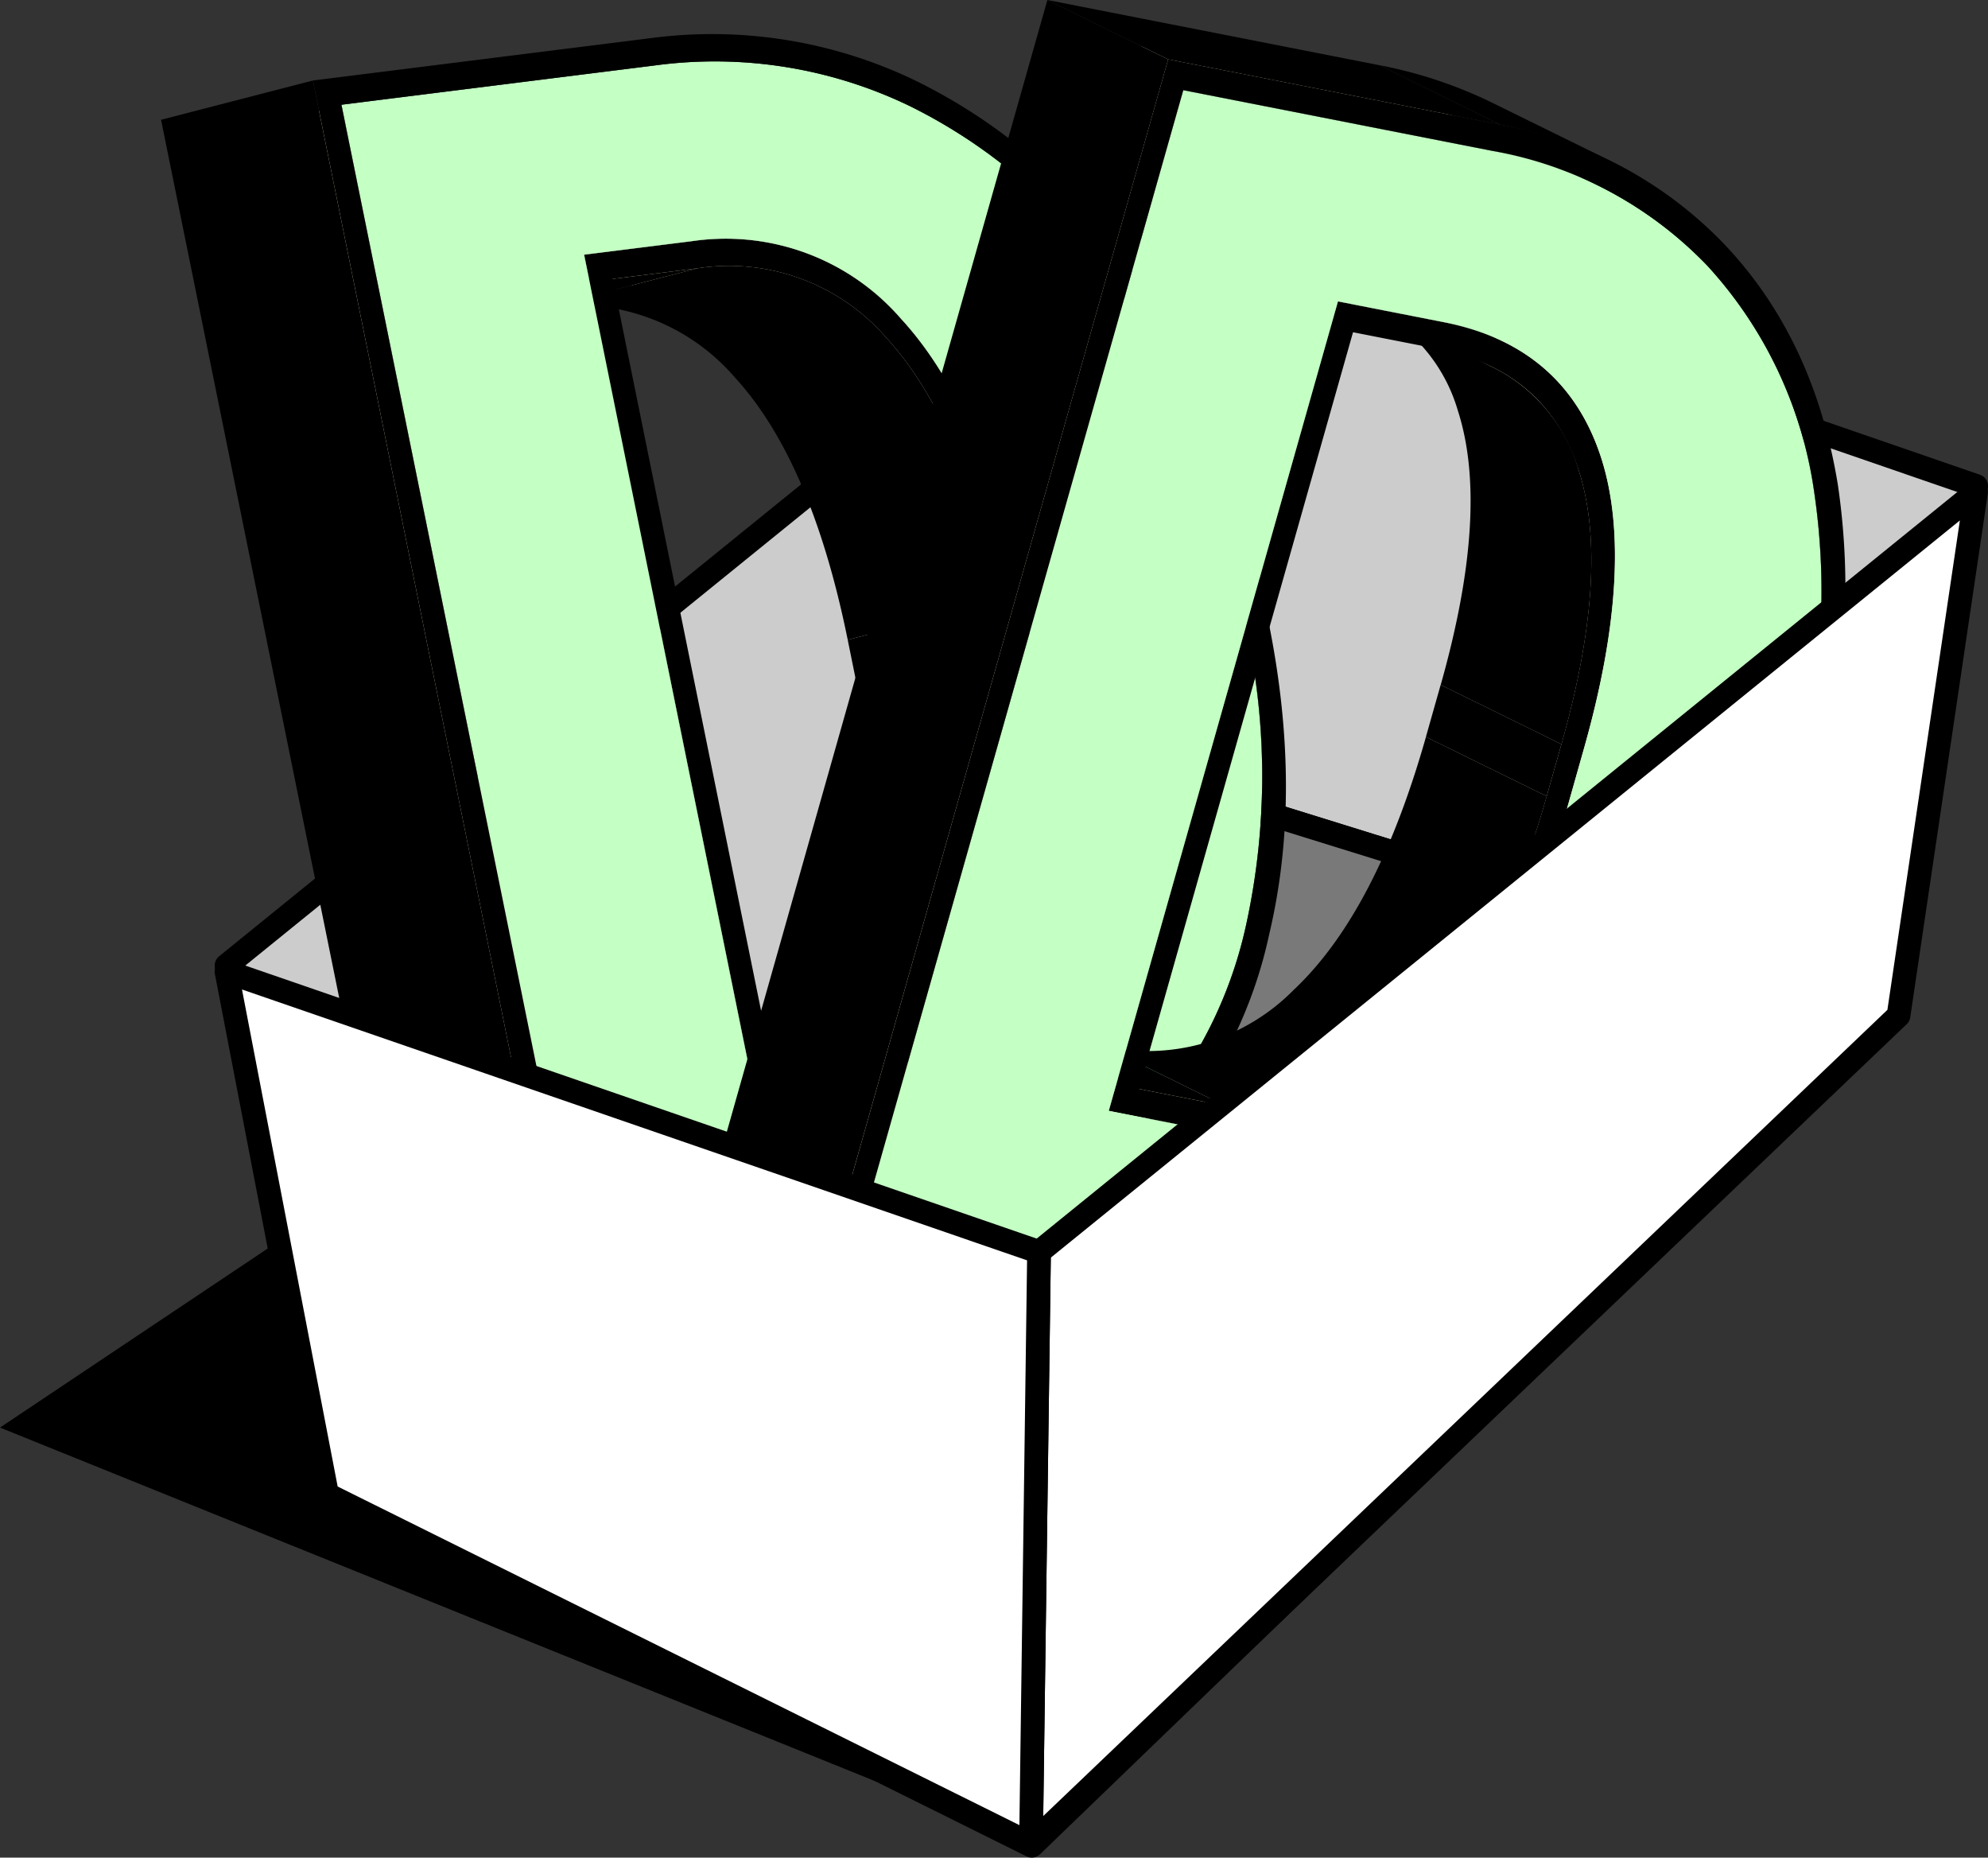 <svg id="Сгруппировать_535" data-name="Сгруппировать 535" xmlns="http://www.w3.org/2000/svg" xmlns:xlink="http://www.w3.org/1999/xlink" width="162.387" height="151.703" viewBox="0 0 162.387 151.703">
  <rect x="0" y="0" width="162.387" height="151.703" fill="#333333" stroke="none"/>
  <defs>
    <clipPath id="clip-path">
      <rect id="Прямоугольник_630" data-name="Прямоугольник 630" width="162.387" height="151.703" fill="none"/>
    </clipPath>
  </defs>
  <path id="Контур_3271" data-name="Контур 3271" d="M0,116.584,84.216,150.6l39.87-64.441L76.559,65.388Z"/>
  <path id="Контур_3272" data-name="Контур 3272" d="M155.087,82.443,94.244,63.549l.8-46.756L161.42,39.687Z" fill="#ccc"/>
  <g id="Сгруппировать_549" data-name="Сгруппировать 549">
    <g id="Сгруппировать_548" data-name="Сгруппировать 548" clip-path="url(#clip-path)">
      <path id="Контур_3273" data-name="Контур 3273" d="M155.087,82.443,94.244,63.549l.8-46.756L161.42,39.687Z" fill="none" stroke="#000" stroke-linejoin="round" stroke-width="1.935"/>
    </g>
  </g>
  <path id="Контур_3274" data-name="Контур 3274" d="M26.784,122.184l57.494,28.552,70.809-68.292L94.244,63.549Z" fill="#797979"/>
  <g id="Сгруппировать_551" data-name="Сгруппировать 551">
    <g id="Сгруппировать_550" data-name="Сгруппировать 550" clip-path="url(#clip-path)">
      <path id="Контур_3275" data-name="Контур 3275" d="M155.087,82.443,94.244,63.549l-67.46,58.635,57.495,28.551Z" fill="none" stroke="#000" stroke-linejoin="round" stroke-width="1.935"/>
    </g>
  </g>
  <path id="Контур_3276" data-name="Контур 3276" d="M26.73,121.551l67.514-58,.8-46.755L18.506,78.848Z" fill="#ccc"/>
  <path id="Контур_3277" data-name="Контур 3277" d="M26.73,121.551l67.514-58,.8-46.755L18.506,78.848Z" fill="none" stroke="#000" stroke-linejoin="round" stroke-width="1.935"/>
  <path id="Контур_3278" data-name="Контур 3278" d="M101.735,51.006l-12.4,3.208-.943-4.649,12.4-3.207Z"/>
  <path id="Контур_3279" data-name="Контур 3279" d="M84.41,53.178l-12.4,3.208-.887-4.37,12.4-3.207Z" fill="#d6e6bd"/>
  <g id="Сгруппировать_553" data-name="Сгруппировать 553">
    <g id="Сгруппировать_552" data-name="Сгруппировать 552" clip-path="url(#clip-path)">
      <path id="Контур_3280" data-name="Контур 3280" d="M72.808,60.96q-.322-2.211-.8-4.574l12.4-3.208q.478,2.362.8,4.574l-12.4,3.208" fill="#d6e6bd"/>
      <path id="Контур_3281" data-name="Контур 3281" d="M44.139,22.9q6.2-1.6,12.4-3.208a18.94,18.94,0,0,1,17.083,6.37c4.5,4.889,7.826,12.542,9.9,22.747L71.118,52.017c-2.07-10.2-5.4-17.858-9.9-22.747A18.941,18.941,0,0,0,44.139,22.9" fill="#d6e6bd"/>
      <path id="Контур_3282" data-name="Контур 3282" d="M82.531,53.414l-12.4,3.208-.887-4.37,12.4-3.207Z"/>
      <path id="Контур_3283" data-name="Контур 3283" d="M72.808,60.96l.331-.086.351-.09.363-.094.37-.1.37-.1.363-.093.349-.091.329-.085,1.12-.289,1.186-.307,1.232-.319,1.254-.324,1.253-.324,1.23-.318,1.186-.307,1.117-.289C86.4,65.867,86,72.434,84.028,77.315a19.609,19.609,0,0,1-1.191,2.451l-12.4,3.207a19.386,19.386,0,0,0,1.19-2.45c1.976-4.882,2.37-11.449,1.185-19.563" fill="#d6e6bd"/>
      <path id="Контур_3284" data-name="Контур 3284" d="M100.792,46.358l-12.4,3.208a61.616,61.616,0,0,0-9.742-23.123A43.529,43.529,0,0,0,61.9,11.867a36.607,36.607,0,0,0-20.68-3.333l12.4-3.208a36.6,36.6,0,0,1,20.68,3.333A43.516,43.516,0,0,1,91.05,23.236a61.611,61.611,0,0,1,9.742,23.122"/>
      <path id="Контур_3285" data-name="Контур 3285" d="M81.645,49.044l-12.4,3.208q-2.97-14.637-9.246-21.46a16.988,16.988,0,0,0-15.406-5.678l12.4-3.207A16.986,16.986,0,0,1,72.4,27.585q6.277,6.827,9.246,21.459"/>
      <path id="Контур_3286" data-name="Контур 3286" d="M78.077,100.983l-12.4,3.208a31.113,31.113,0,0,0,13.743-7.56,35.341,35.341,0,0,0,9.991-18,56.845,56.845,0,0,0-.077-24.418l12.4-3.208a56.865,56.865,0,0,1,.076,24.419,35.341,35.341,0,0,1-9.99,18,31.1,31.1,0,0,1-13.744,7.56"/>
      <path id="Контур_3287" data-name="Контур 3287" d="M70.432,82.974l.239-.062.252-.065.261-.068.266-.068.265-.069.26-.067.251-.065.237-.061,1.212-.314,1.284-.332,1.333-.344,1.358-.351,1.357-.351,1.333-.345,1.285-.332,1.211-.314a15.152,15.152,0,0,1-9.692,7.3l-12.4,3.208a15.155,15.155,0,0,0,9.692-7.3" fill="#d6e6bd"/>
      <path id="Контур_3288" data-name="Контур 3288" d="M72.5,84.887,60.1,88.1a13.809,13.809,0,0,0,9.753-8.715q3.26-8.053.275-22.759l12.4-3.207q2.984,14.7-.276,22.758A13.809,13.809,0,0,1,72.5,84.887"/>
      <path id="Контур_3289" data-name="Контур 3289" d="M73.149,87.064l-12.4,3.208a20.7,20.7,0,0,1-2.595.49l12.4-3.207a20.7,20.7,0,0,0,2.6-.491"/>
      <path id="Контур_3290" data-name="Контур 3290" d="M65.681,104.189a35.5,35.5,0,0,1-4.277.827l12.4-3.208a35.466,35.466,0,0,0,4.277-.827l-12.4,3.208" fill="#d6e6bd"/>
      <path id="Контур_3291" data-name="Контур 3291" d="M56.544,19.692,44.14,22.9l-6.949.871,12.4-3.208Z" fill="#d6e6bd"/>
      <path id="Контур_3292" data-name="Контур 3292" d="M78.765,103.152l-12.4,3.208a37.553,37.553,0,0,1-4.508.87l12.4-3.208a37.553,37.553,0,0,0,4.508-.87"/>
      <path id="Контур_3293" data-name="Контур 3293" d="M56.993,21.907l-12.4,3.208-6.949.871,12.4-3.208Z"/>
      <path id="Контур_3294" data-name="Контур 3294" d="M49.595,20.564l-12.4,3.208-1.878.235,12.4-3.208Z" fill="#d6e6bd"/>
      <path id="Контур_3295" data-name="Контур 3295" d="M48.166,23.014l-12.4,3.208-.45-2.215,12.4-3.208Z"/>
      <path id="Контур_3296" data-name="Контур 3296" d="M70.554,87.555l-12.4,3.208-7.186.9,12.4-3.208Z"/>
      <path id="Контур_3297" data-name="Контур 3297" d="M61.041,86.476l-12.4,3.208L35.762,26.221l12.4-3.208Z"/>
      <path id="Контур_3298" data-name="Контур 3298" d="M56.543,19.693a18.936,18.936,0,0,1,17.083,6.369c4.5,4.889,7.826,12.542,9.9,22.747l.886,4.37c2.079,10.247,1.952,18.369-.382,24.137-2.417,5.974-6.95,9.421-13.473,10.239l-7.186.9-1.878.235-.449-2.214L48.165,23.014,47.716,20.8l1.878-.235ZM82.531,53.414l-.886-4.369q-2.97-14.637-9.247-21.46a16.987,16.987,0,0,0-15.406-5.678l-6.949.871L62.919,86.241l7.186-.9Q79,84.226,82.256,76.172t.275-22.758"/>
      <path id="Контур_3299" data-name="Контур 3299" d="M61.49,88.691,49.086,91.9l-.45-2.215,12.4-3.208Z"/>
      <path id="Контур_3300" data-name="Контур 3300" d="M63.368,88.455l-12.4,3.208-1.878.235,12.4-3.208Z"/>
      <path id="Контур_3301" data-name="Контур 3301" d="M53.629,5.326l-12.4,3.208L15.486,11.761l12.4-3.208Z"/>
      <path id="Контур_3302" data-name="Контур 3302" d="M91.049,23.235a61.6,61.6,0,0,1,9.742,23.123l.943,4.648a56.867,56.867,0,0,1,.078,24.419,35.351,35.351,0,0,1-9.992,18,31.69,31.69,0,0,1-18.013,8.385l-26.328,3.3L27.889,8.553l25.74-3.227a36.606,36.606,0,0,1,20.68,3.332,43.53,43.53,0,0,1,16.74,14.577M84.41,53.178l-.887-4.369c-2.071-10.2-5.4-17.858-9.9-22.747a18.939,18.939,0,0,0-17.083-6.37l-6.948.871-1.879.236.45,2.214L61.042,86.476l.448,2.215,1.878-.236,7.186-.9c6.523-.818,11.056-4.264,13.473-10.239,2.334-5.768,2.461-13.89.383-24.137" fill="#c4ffc4"/>
      <path id="Контур_3303" data-name="Контур 3303" d="M73.808,101.808l-12.4,3.208-26.329,3.3,12.4-3.208Z" fill="#d6e6bd"/>
      <path id="Контур_3304" data-name="Контур 3304" d="M47.479,105.109l-12.4,3.208L15.486,11.761l12.4-3.208Z" fill="#d6e6bd"/>
      <path id="Контур_3305" data-name="Контур 3305" d="M74.257,104.023l-12.4,3.208-28.21,3.536,12.4-3.207Z"/>
      <path id="Контур_3306" data-name="Контур 3306" d="M46.048,107.559l-12.4,3.208L13.156,9.782l12.4-3.208Z"/>
      <path id="Контур_3307" data-name="Контур 3307" d="M92.489,21.972a64.011,64.011,0,0,1,10.183,24.15l.943,4.648q2.815,13.872.068,25.488A37.083,37.083,0,0,1,93.157,95.217a33.107,33.107,0,0,1-18.9,8.806l-28.209,3.536L25.56,6.574,53.18,3.111A38.2,38.2,0,0,1,74.85,6.618,45.672,45.672,0,0,1,92.489,21.972m9.246,29.034-.943-4.648A61.616,61.616,0,0,0,91.05,23.235,43.522,43.522,0,0,0,74.309,8.659a36.6,36.6,0,0,0-20.68-3.333L27.89,8.553l19.589,96.556,26.329-3.3a31.69,31.69,0,0,0,18.013-8.385,35.341,35.341,0,0,0,9.99-18,56.833,56.833,0,0,0-.076-24.419"/>
    </g>
  </g>
  <path id="Контур_3308" data-name="Контур 3308" d="M145.188,68.728l-9.865-4.847,1.282-4.526L146.47,64.2Z"/>
  <path id="Контур_3309" data-name="Контур 3309" d="M128.182,65.389l-9.865-4.847,1.205-4.254,9.865,4.847Z" fill="#d6e6bd"/>
  <g id="Сгруппировать_555" data-name="Сгруппировать 555">
    <g id="Сгруппировать_554" data-name="Сгруппировать 554" clip-path="url(#clip-path)">
      <path id="Контур_3310" data-name="Контур 3310" d="M118.317,60.542c3.087,1.533,6.775,3.345,9.865,4.847-2.827,9.977-6.706,17.34-11.533,21.881a20.378,20.378,0,0,1-8.071,4.835l-1.151-.566-1.221-.6-1.267-.623-1.291-.634-1.29-.633-1.267-.623-1.221-.6-1.152-.566,9.86,4.845a18.677,18.677,0,0,1-9.114.359L89.6,87.618c6.4,1.257,12.185-.489,17.185-5.195,4.828-4.54,8.707-11.9,11.533-21.881" fill="#d6e6bd"/>
      <path id="Контур_3311" data-name="Контур 3311" d="M126.338,65.027l-9.865-4.847,1.205-4.254,9.865,4.847Z"/>
      <path id="Контур_3312" data-name="Контур 3312" d="M121.872,44.338l9.865,4.847a66.672,66.672,0,0,1-2.351,11.95l-9.864-4.847a66.647,66.647,0,0,0,2.35-11.95" fill="#d6e6bd"/>
      <path id="Контур_3313" data-name="Контур 3313" d="M95.866,106.454,86,101.607A35.878,35.878,0,0,0,106.52,99.5a43.943,43.943,0,0,0,17.566-13.335,61.694,61.694,0,0,0,11.237-22.279l9.865,4.847A61.675,61.675,0,0,1,133.95,91.007a43.936,43.936,0,0,1-17.565,13.336,35.887,35.887,0,0,1-20.519,2.111"/>
      <path id="Контур_3314" data-name="Контур 3314" d="M100.074,90.308l-9.865-4.847a16.764,16.764,0,0,0,15.468-4.624q6.741-6.339,10.8-20.657l9.865,4.847q-4.056,14.317-10.8,20.656a16.762,16.762,0,0,1-15.468,4.625"/>
      <path id="Контур_3315" data-name="Контур 3315" d="M120.806,10.384l9.865,4.847a30.534,30.534,0,0,1,8.8,6.482,34.423,34.423,0,0,1,8.709,18.425A55.653,55.653,0,0,1,146.47,64.2L136.6,59.355a55.637,55.637,0,0,0,1.713-24.064,34.416,34.416,0,0,0-8.709-18.424,30.537,30.537,0,0,0-8.8-6.483"/>
      <path id="Контур_3316" data-name="Контур 3316" d="M92.41,91.079l-9.865-4.847L89.6,87.618l9.865,4.846Z" fill="#d6e6bd"/>
      <path id="Контур_3317" data-name="Контур 3317" d="M93.021,88.923l-9.865-4.847,7.054,1.386,9.864,4.846Z"/>
      <path id="Контур_3318" data-name="Контур 3318" d="M120.918,32.518h0a15.272,15.272,0,0,0-7.937-9.443l9.865,4.846a15.274,15.274,0,0,1,7.937,9.444,29.748,29.748,0,0,1,.954,11.819l-5.088-2.5-.558-.274-.591-.29-.614-.3-.625-.307-.626-.307-.613-.3-.592-.291-.558-.274a29.748,29.748,0,0,0-.954-11.819" fill="#d6e6bd"/>
      <path id="Контур_3319" data-name="Контур 3319" d="M111.981,25.1l9.865,4.847a13.608,13.608,0,0,1,7.1,8.43q2.636,8.149-1.4,22.4l-9.864-4.847q4.035-14.245,1.4-22.4a13.61,13.61,0,0,0-7.1-8.43"/>
      <path id="Контур_3320" data-name="Контур 3320" d="M90.566,90.717,80.7,85.87l1.844.362,9.865,4.847Z" fill="#d6e6bd"/>
      <path id="Контур_3321" data-name="Контур 3321" d="M117.99,9.163q1.446.549,2.808,1.218l9.865,4.847q-1.362-.669-2.808-1.218L117.99,9.163" fill="#d6e6bd"/>
      <path id="Контур_3322" data-name="Контур 3322" d="M90.566,90.717,80.7,85.87l.611-2.156,9.865,4.847Z"/>
      <path id="Контур_3323" data-name="Контур 3323" d="M112.977,23.073l9.865,4.847a19.565,19.565,0,0,0-4.883-1.6l-9.865-4.847a19.606,19.606,0,0,1,4.883,1.6"/>
      <path id="Контур_3324" data-name="Контур 3324" d="M117.99,9.163c.106.046.207.1.31.153l9.555,4.694a36.4,36.4,0,0,0-5.934-1.682l-9.864-4.847a36.516,36.516,0,0,1,5.933,1.682" fill="#d6e6bd"/>
      <path id="Контур_3325" data-name="Контур 3325" d="M121.815,8.355,131.68,13.2a36.691,36.691,0,0,0-9.148-3.03l-9.864-4.847a36.738,36.738,0,0,1,9.147,3.03"/>
      <path id="Контур_3326" data-name="Контур 3326" d="M111.136,24.975l-9.865-4.847,6.824,1.34,9.864,4.847Z"/>
      <path id="Контур_3327" data-name="Контур 3327" d="M91.177,88.561l-9.865-4.847,17.5-61.791,9.865,4.847Z"/>
      <path id="Контур_3328" data-name="Контур 3328" d="M109.292,24.613l-9.865-4.847,1.844.362,9.865,4.847Z"/>
      <path id="Контур_3329" data-name="Контур 3329" d="M108.681,26.77l-9.865-4.847.611-2.156,9.865,4.847Z"/>
      <path id="Контур_3330" data-name="Контур 3330" d="M117.959,26.316c6.553,1.287,10.867,5,12.824,11.049,1.888,5.836,1.418,13.834-1.4,23.77l-1.206,4.254c-2.826,9.978-6.705,17.34-11.533,21.881-5,4.706-10.781,6.452-17.185,5.195L92.41,91.079l-1.844-.362.611-2.156,17.5-61.791.611-2.156,1.844.362Zm8.379,38.711,1.205-4.254q4.036-14.247,1.4-22.4t-11.6-9.9l-6.823-1.34-17.5,61.791,7.053,1.385a16.766,16.766,0,0,0,15.469-4.624q6.74-6.339,10.795-20.657"/>
      <path id="Контур_3331" data-name="Контур 3331" d="M70.022,101.378l-9.865-4.847L86,101.607l9.865,4.846Z"/>
      <path id="Контур_3332" data-name="Контур 3332" d="M96.654,7.365,86.789,2.518,112.057,7.48l9.865,4.847Z" fill="#d6e6bd"/>
      <path id="Контур_3333" data-name="Контур 3333" d="M70.022,101.378l-9.865-4.847L86.789,2.518l9.865,4.847Z" fill="#d6e6bd"/>
      <path id="Контур_3334" data-name="Контур 3334" d="M148.182,40.139A55.637,55.637,0,0,1,146.47,64.2l-1.282,4.526a61.674,61.674,0,0,1-11.237,22.278,43.962,43.962,0,0,1-17.566,13.336,35.883,35.883,0,0,1-20.518,2.111l-25.846-5.075L96.654,7.366l25.268,4.962a32.053,32.053,0,0,1,17.553,9.386,34.435,34.435,0,0,1,8.707,18.425m-20,25.25,1.2-4.254c2.815-9.936,3.285-17.933,1.4-23.769-1.957-6.046-6.271-9.763-12.823-11.05l-6.825-1.34-1.842-.362-.611,2.156-17.5,61.791-.611,2.156,1.844.363,7.054,1.385c6.4,1.257,12.184-.489,17.184-5.195,4.829-4.54,8.707-11.9,11.534-21.881" fill="#c4ffc4"/>
      <path id="Контур_3335" data-name="Контур 3335" d="M150.1,39.428a57.876,57.876,0,0,1-1.781,25.137l-1.282,4.525a64.063,64.063,0,0,1-11.743,23.25,46.087,46.087,0,0,1-18.5,14.047,37.49,37.49,0,0,1-21.533,2.222l-27.69-5.437L95.419,4.846l27.113,5.325a33.432,33.432,0,0,1,18.387,9.848q7.225,7.659,9.178,19.409m-4.909,29.3L146.47,64.2a55.653,55.653,0,0,0,1.713-24.064,34.423,34.423,0,0,0-8.709-18.425,32.04,32.04,0,0,0-17.552-9.386L96.654,7.365,70.022,101.378l25.844,5.075a35.886,35.886,0,0,0,20.519-2.111,43.946,43.946,0,0,0,17.566-13.336,61.681,61.681,0,0,0,11.237-22.278"/>
      <path id="Контур_3336" data-name="Контур 3336" d="M67.565,103.172,57.7,98.325,85.554,0l9.865,4.847Z"/>
      <path id="Контур_3337" data-name="Контур 3337" d="M95.419,4.847,85.554,0l27.114,5.325,9.865,4.847Z"/>
    </g>
  </g>
  <path id="Контур_3338" data-name="Контур 3338" d="M84.216,150.6l70.862-67.659,6.333-42.756L84.872,102.24Z" fill="#fff"/>
  <g id="Сгруппировать_557" data-name="Сгруппировать 557">
    <g id="Сгруппировать_556" data-name="Сгруппировать 556" clip-path="url(#clip-path)">
      <path id="Контур_3339" data-name="Контур 3339" d="M84.216,150.6l70.862-67.659,6.333-42.756L84.872,102.24Z" fill="none" stroke="#000" stroke-linejoin="round" stroke-width="1.935"/>
    </g>
  </g>
  <path id="Контур_3340" data-name="Контур 3340" d="M84.216,150.6,26.722,122.05,18.5,79.346,84.872,102.24Z" fill="#fff"/>
  <g id="Сгруппировать_559" data-name="Сгруппировать 559">
    <g id="Сгруппировать_558" data-name="Сгруппировать 558" clip-path="url(#clip-path)">
      <path id="Контур_3341" data-name="Контур 3341" d="M84.216,150.6,26.722,122.05,18.5,79.346,84.872,102.24Z" fill="none" stroke="#000" stroke-linejoin="round" stroke-width="1.935"/>
    </g>
  </g>
</svg>
